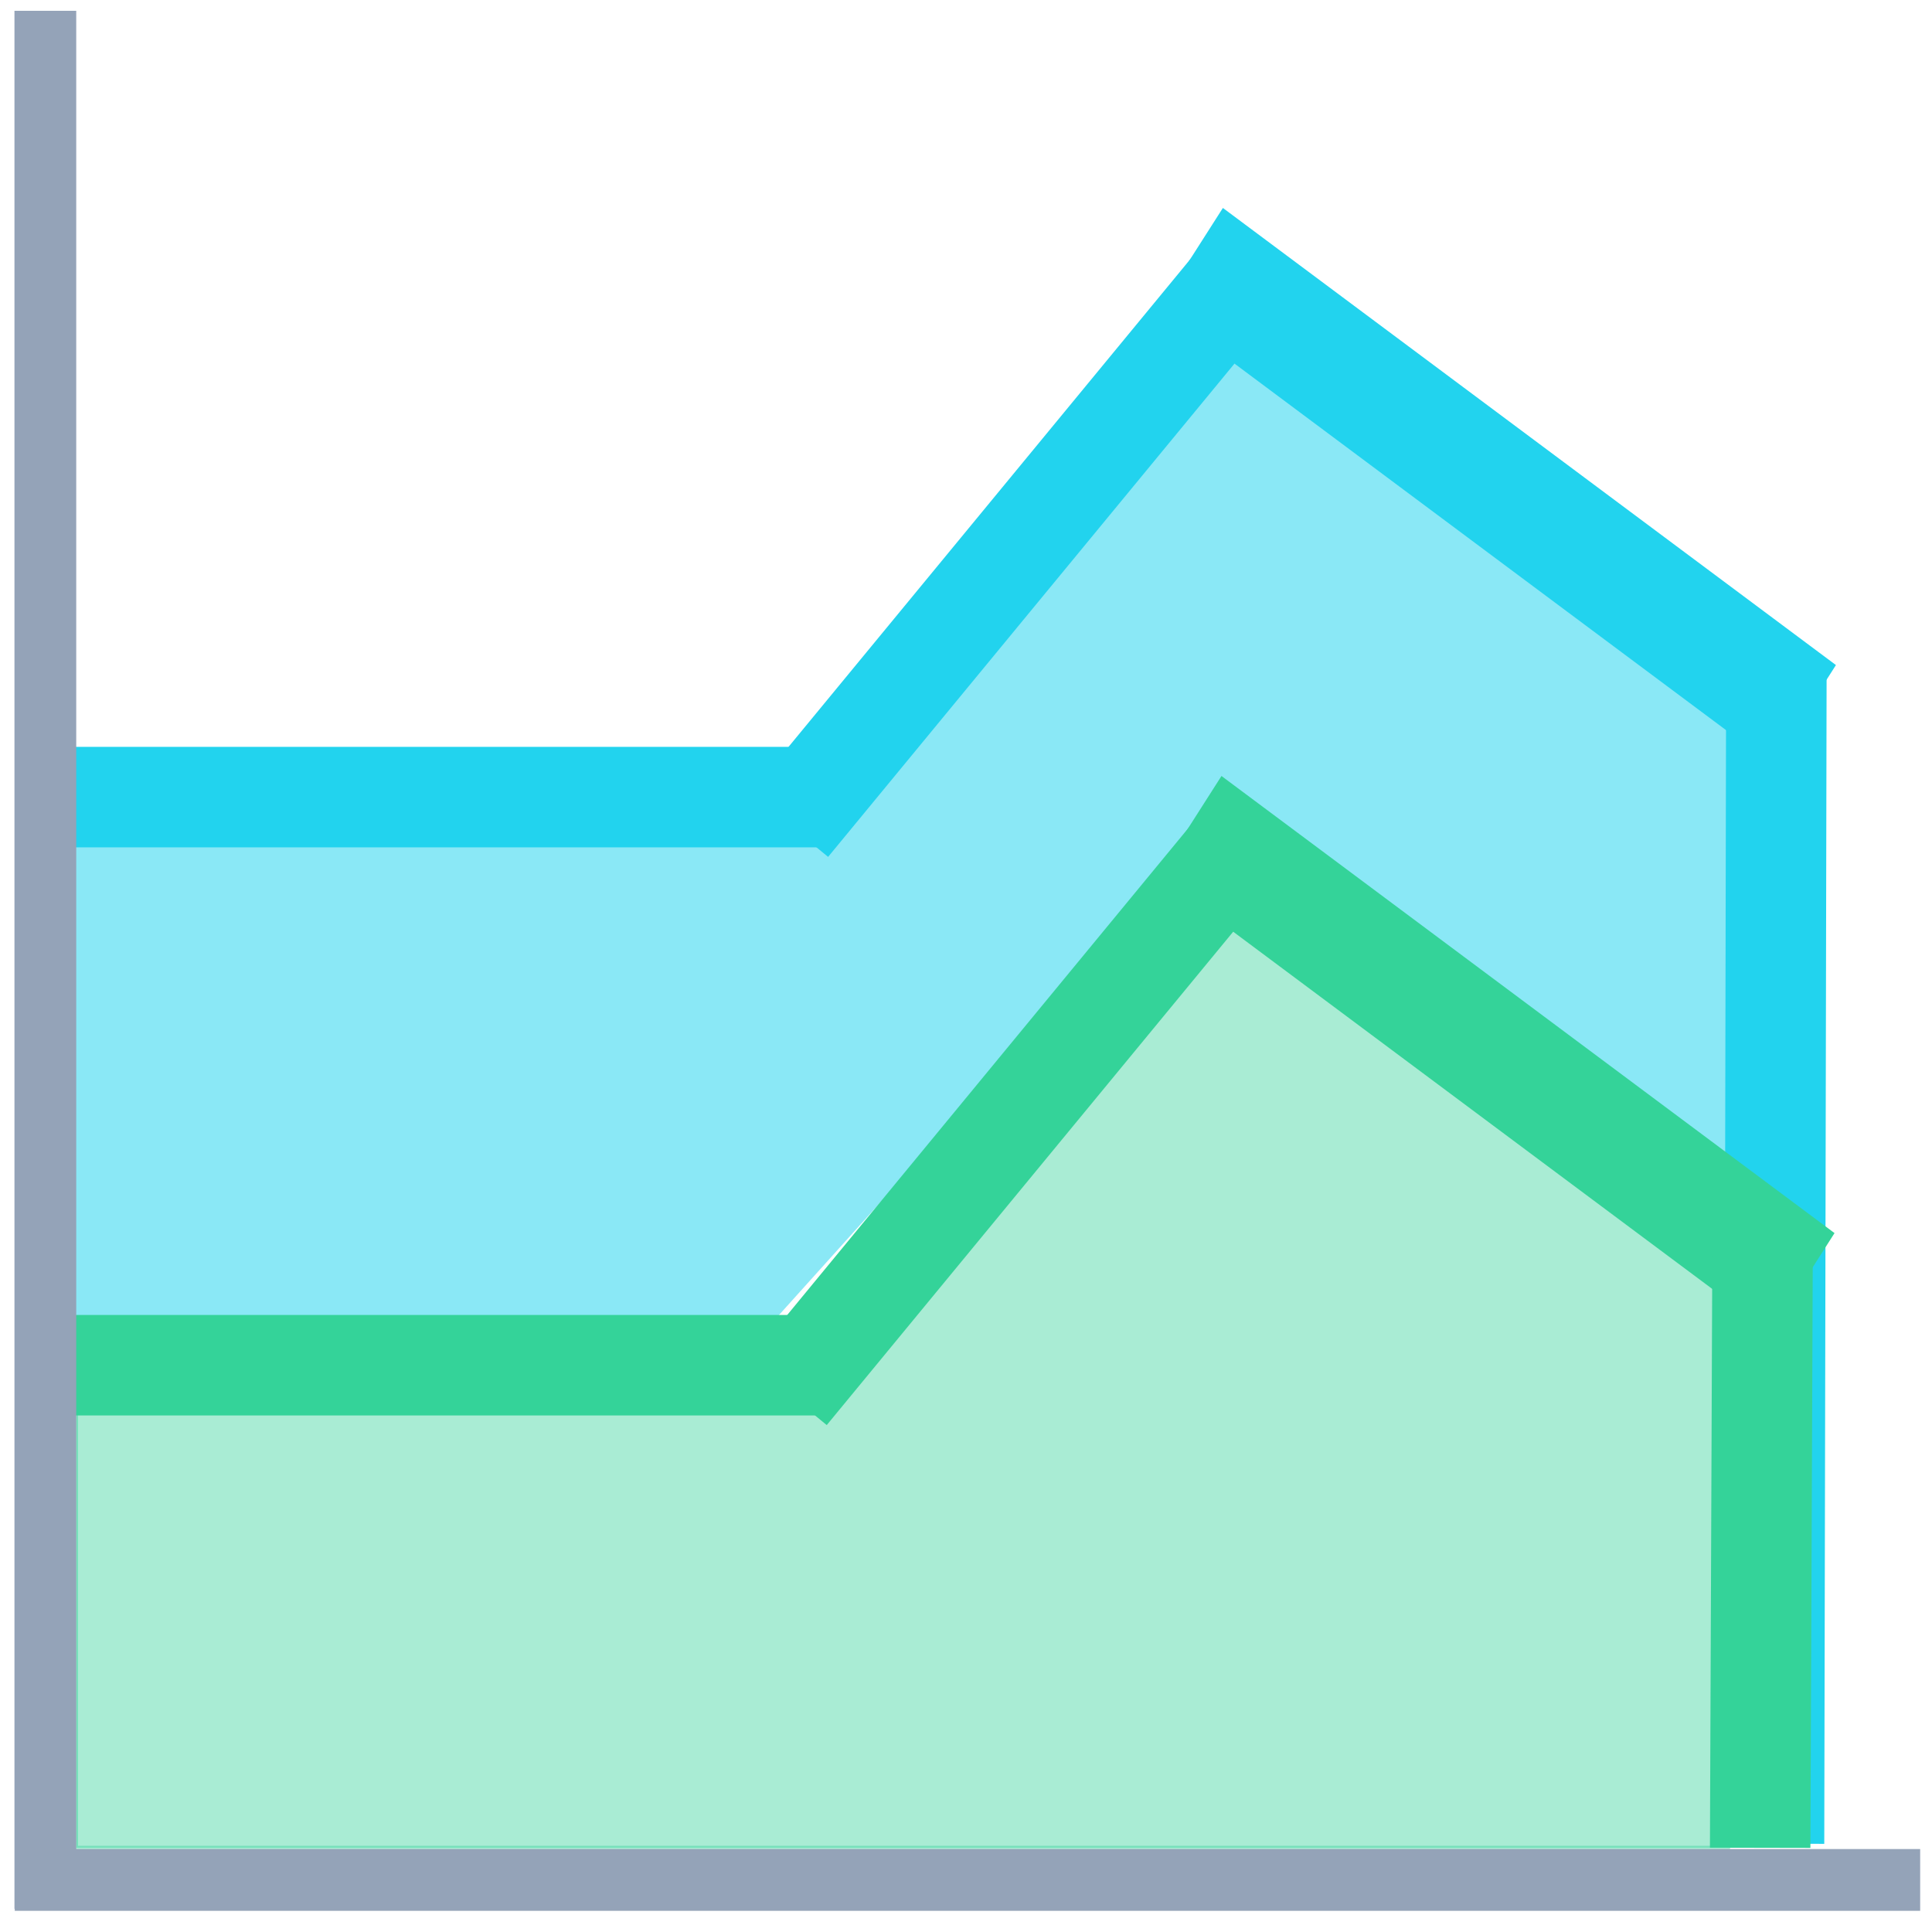 <?xml version="1.0" encoding="UTF-8" standalone="no"?>
<!-- Created with Inkscape (http://www.inkscape.org/) -->

<svg
   xmlns:dc="http://purl.org/dc/elements/1.1/"
   xmlns:cc="http://creativecommons.org/ns#"
   xmlns:rdf="http://www.w3.org/1999/02/22-rdf-syntax-ns#"
   xmlns:svg="http://www.w3.org/2000/svg"
   xmlns="http://www.w3.org/2000/svg"
   xmlns:sodipodi="http://sodipodi.sourceforge.net/DTD/sodipodi-0.dtd"
   xmlns:inkscape="http://www.inkscape.org/namespaces/inkscape"
   width="50"
   height="50"
   viewBox="0 0 13.229 13.229"
   version="1.1"
   id="svg8"
   inkscape:version="0.92.4 (5da689c313, 2019-01-14)"
   sodipodi:docname="stackedarea-icon.svg">
  <defs
     id="defs2" />
  <sodipodi:namedview
     id="base"
     pagecolor="#ffffff"
     bordercolor="#666666"
     borderopacity="1.0"
     inkscape:pageopacity="0.0"
     inkscape:pageshadow="2"
     inkscape:zoom="14.010495"
     inkscape:cx="16.399772"
     inkscape:cy="17.856624"
     inkscape:document-units="mm"
     inkscape:current-layer="layer1"
     showgrid="false"
     units="px"
     inkscape:window-width="1920"
     inkscape:window-height="1017"
     inkscape:window-x="-8"
     inkscape:window-y="-8"
     inkscape:window-maximized="1" />
  <g
     inkscape:label="Layer 1"
     inkscape:groupmode="layer"
     id="layer1"
     transform="translate(0,-283.771)">
    <path
       style="opacity:1;vector-effect:none;fill:#34d399;fill-opacity:0.424;stroke:#34d399;stroke-width:0.027px;stroke-linecap:butt;stroke-linejoin:miter;stroke-miterlimit:4;stroke-dasharray:none;stroke-dashoffset:0;stroke-opacity:0.424"
       d="m 0.521,294.915 v -1.507 l 2.545,-3.3e-4 2.545,-3.2e-4 1.376,-1.709 c 1.219,-1.514 1.38,-1.707 1.408,-1.685 0.018,0.013 0.799,0.609 1.735,1.325 l 1.703,1.301 v 1.892 1.892 H 6.177 0.521 Z"
       id="path1475"
       inkscape:connector-curvature="0" />
    <path
       style="opacity:1;vector-effect:none;fill:#22d3ee;fill-opacity:0.526;stroke:none;stroke-width:0.028px;stroke-linecap:butt;stroke-linejoin:miter;stroke-miterlimit:4;stroke-dasharray:none;stroke-dashoffset:0;stroke-opacity:0.424"
       d="m 0.464,291.148 v -1.725 h 2.556 2.556 l 1.383,-1.812 c 0.761,-0.997 1.391,-1.809 1.401,-1.806 0.01,0.003 0.8,0.636 1.755,1.406 l 1.737,1.399 v 1.558 c 0,0.857 -0.007,1.555 -0.016,1.551 -0.009,-0.004 -0.953,-0.488 -1.912,-1.261 -0.959,-0.773 -1.527,-0.935 -1.54,-0.937 -0.013,-0.002 -0.631,0.4 -1.466,1.494 L 5.247,292.872 H 2.856 0.464 Z"
       id="path1473"
       inkscape:connector-curvature="0"
       sodipodi:nodetypes="ccccscccscccccccc" />
    <rect
       style="fill:#94a3b8;fill-opacity:1;fill-rule:nonzero;stroke:none;stroke-width:0.35;stroke-linecap:round;stroke-linejoin:miter;stroke-miterlimit:4;stroke-dasharray:none;stroke-opacity:1"
       id="rect815-2-7-7"
       width="0.423"
       height="13.047"
       x="296.432"
       y="-13.148"
       transform="rotate(90)" />
    <rect
       style="fill:#22d3ee;fill-opacity:1;fill-rule:nonzero;stroke:none;stroke-width:0.281;stroke-linecap:round;stroke-linejoin:miter;stroke-miterlimit:4;stroke-dasharray:none;stroke-opacity:1"
       id="rect815-2-7-70"
       width="0.688"
       height="5.158"
       x="288.885"
       y="-5.62"
       transform="rotate(90)" />
    <rect
       style="fill:#22d3ee;fill-opacity:1;fill-rule:nonzero;stroke:none;stroke-width:0.279;stroke-linecap:round;stroke-linejoin:miter;stroke-miterlimit:4;stroke-dasharray:none;stroke-opacity:1"
       id="rect815-2-7-70-9"
       width="0.688"
       height="5.083"
       x="187.809"
       y="214.806"
       transform="matrix(0.772,0.636,-0.636,0.772,0,0)" />
    <rect
       style="fill:#22d3ee;fill-opacity:1;fill-rule:nonzero;stroke:none;stroke-width:0.1;stroke-linecap:butt;stroke-linejoin:miter;stroke-miterlimit:4;stroke-dasharray:none;stroke-opacity:1;paint-order:markers fill stroke"
       id="rect815-2-7-70-7"
       width="0.809"
       height="5.234"
       x="224.21"
       y="-166.08"
       transform="matrix(-0.538,0.843,-0.802,-0.598,0,0)" />
    <rect
       style="fill:#22d3ee;fill-opacity:1;fill-rule:nonzero;stroke:none;stroke-width:0.351;stroke-linecap:round;stroke-linejoin:miter;stroke-miterlimit:4;stroke-dasharray:none;stroke-opacity:1"
       id="rect815-2-7-70-4"
       width="0.688"
       height="8.047"
       x="12.396"
       y="288.284"
       transform="matrix(1,0.005,-0.002,1,0,0)" />
    <rect
       style="fill:#34d399;fill-opacity:1;fill-rule:nonzero;stroke:none;stroke-width:0.282;stroke-linecap:round;stroke-linejoin:miter;stroke-miterlimit:4;stroke-dasharray:none;stroke-opacity:1"
       id="rect815-2-7-70-3"
       width="0.688"
       height="5.196"
       x="292.775"
       y="-5.61"
       transform="rotate(90)" />
    <rect
       style="fill:#34d399;fill-opacity:1;fill-rule:nonzero;stroke:none;stroke-width:0.279;stroke-linecap:round;stroke-linejoin:miter;stroke-miterlimit:4;stroke-dasharray:none;stroke-opacity:1"
       id="rect815-2-7-70-9-7"
       width="0.688"
       height="5.083"
       x="190.275"
       y="217.814"
       transform="matrix(0.772,0.636,-0.636,0.772,0,0)" />
    <rect
       style="fill:#34d399;fill-opacity:1;fill-rule:nonzero;stroke:none;stroke-width:0.1;stroke-linecap:butt;stroke-linejoin:miter;stroke-miterlimit:4;stroke-dasharray:none;stroke-opacity:1;paint-order:markers fill stroke"
       id="rect815-2-7-70-7-9"
       width="0.809"
       height="5.234"
       x="227.342"
       y="-168.169"
       transform="matrix(-0.538,0.843,-0.802,-0.598,0,0)" />
    <rect
       style="fill:#34d399;fill-opacity:1;fill-rule:nonzero;stroke:none;stroke-width:0.253;stroke-linecap:round;stroke-linejoin:miter;stroke-miterlimit:4;stroke-dasharray:none;stroke-opacity:1"
       id="rect815-2-7-70-4-8"
       width="0.688"
       height="4.196"
       x="12.894"
       y="292.201"
       transform="matrix(1,0.002,-0.004,1,0,0)" />
    <rect
       style="fill:#94a3b8;fill-opacity:1;fill-rule:nonzero;stroke:none;stroke-width:0.35;stroke-linecap:round;stroke-linejoin:miter;stroke-miterlimit:4;stroke-dasharray:none;stroke-opacity:1"
       id="rect815-2-7"
       width="0.423"
       height="12.996"
       x="0.099"
       y="283.845" />
  </g>
</svg>
